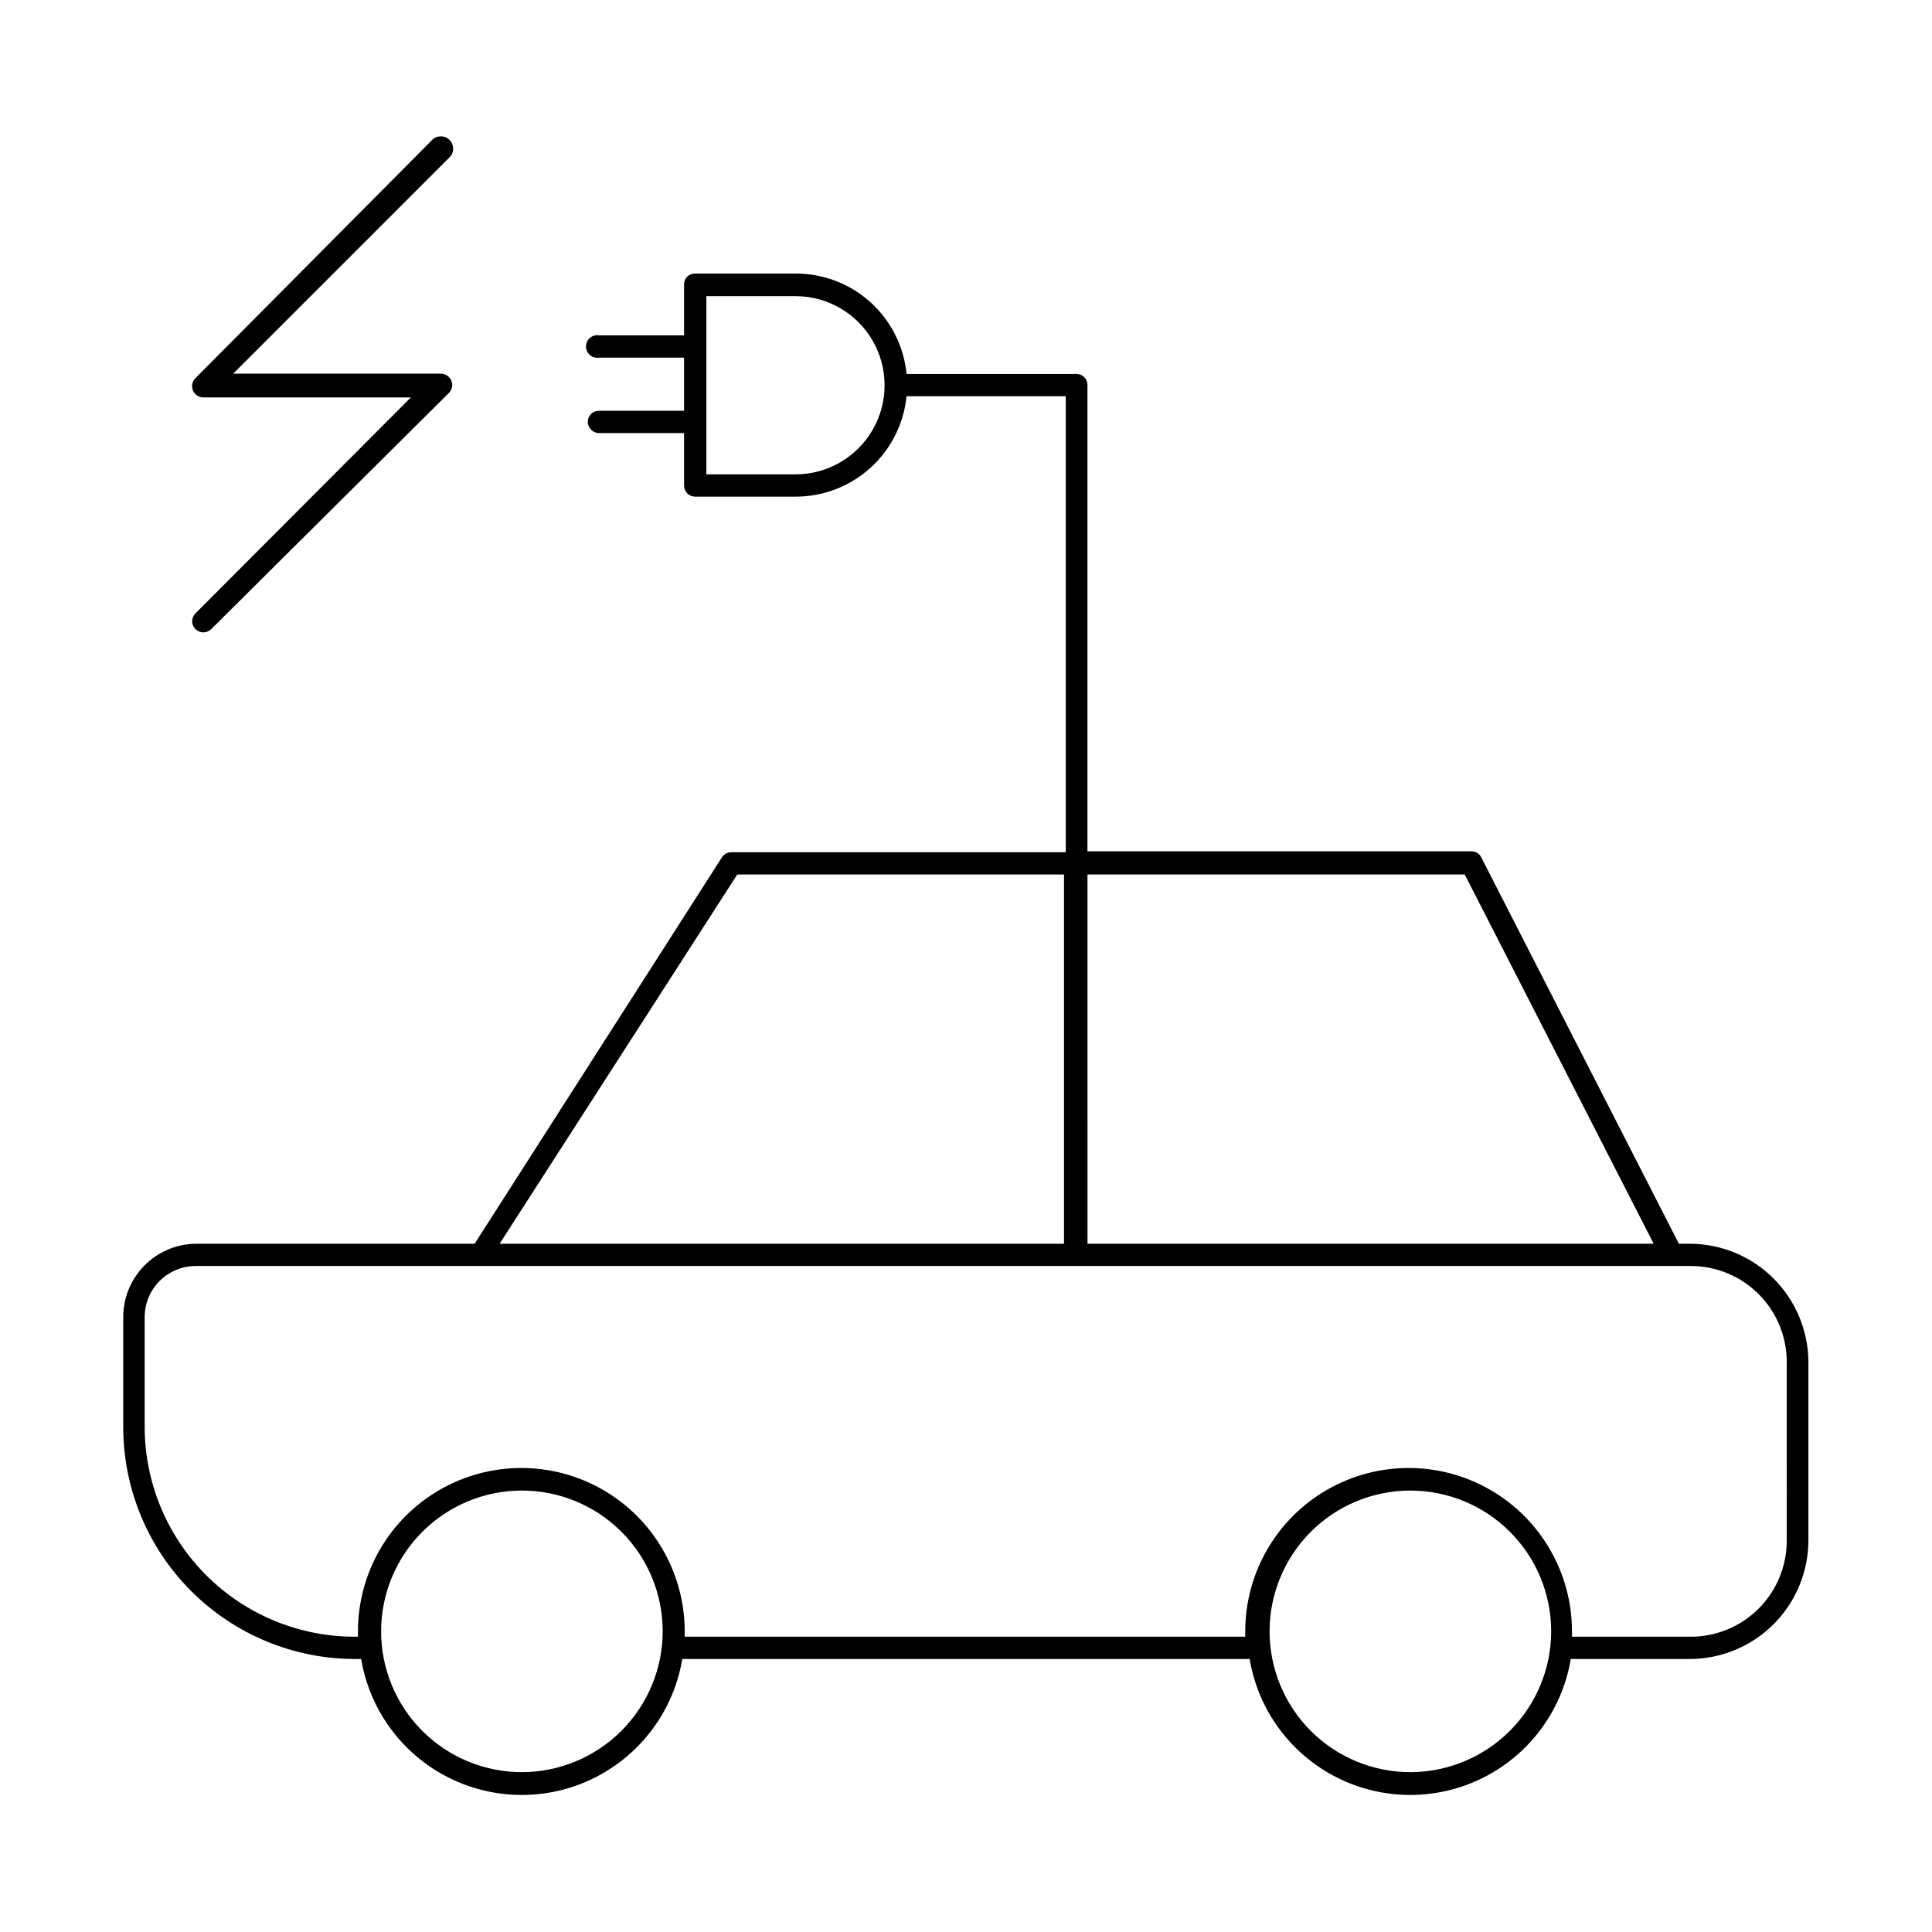 <?xml version="1.0" encoding="UTF-8"?>
<!-- Uploaded to: SVG Repo, www.svgrepo.com, Generator: SVG Repo Mixer Tools -->
<svg fill="#000000" width="800px" height="800px" version="1.1" viewBox="144 144 512 512" xmlns="http://www.w3.org/2000/svg">
 <g>
  <path d="m592.07 473.6h-3.148l-52.348-102.34c-0.465-1.016-1.48-1.66-2.598-1.652h-101.79v-123.59c0-0.789-0.316-1.543-0.883-2.09-0.562-0.547-1.324-0.848-2.109-0.824h-44.949c-0.703-7.281-4.094-14.039-9.504-18.957-5.414-4.918-12.465-7.644-19.781-7.652h-26.762c-0.781-0.02-1.535 0.281-2.086 0.832-0.551 0.551-0.852 1.305-0.828 2.082v13.461h-22.516c-0.863-0.141-1.75 0.105-2.418 0.672-0.668 0.57-1.055 1.402-1.055 2.281s0.387 1.711 1.055 2.277c0.668 0.57 1.555 0.816 2.418 0.676h22.516v14.09h-22.516c-0.785-0.023-1.547 0.277-2.109 0.824-0.562 0.547-0.879 1.301-0.879 2.086 0 1.652 1.336 2.992 2.988 2.992h22.516v13.855c-0.02 0.785 0.277 1.547 0.824 2.109 0.551 0.566 1.301 0.883 2.09 0.883h26.609-0.004c7.336 0.016 14.418-2.699 19.859-7.621 5.441-4.918 8.859-11.688 9.582-18.988h42.195v120.84h-88.641c-1.027 0.008-1.977 0.543-2.519 1.418l-65.496 102.34h-73.758c-5.144 0.02-10.07 2.078-13.699 5.723-3.629 3.644-5.668 8.578-5.668 13.723v29.125c0 16.305 6.481 31.945 18.008 43.473 11.531 11.531 27.168 18.008 43.473 18.008h1.574c2.266 13.535 10.832 25.184 23.074 31.379 12.246 6.195 26.707 6.195 38.949 0 12.246-6.195 20.812-17.844 23.074-31.379h150.36c2.262 13.535 10.828 25.184 23.074 31.379 12.242 6.195 26.707 6.195 38.949 0 12.246-6.195 20.812-17.844 23.074-31.379h31.488c8.352 0 16.359-3.316 22.266-9.223 5.902-5.906 9.223-13.914 9.223-22.266v-47.23c-0.043-8.27-3.336-16.191-9.168-22.055-5.832-5.863-13.738-9.195-22.008-9.277zm-237.26-203.89h-23.617v-47.23h23.617c8.438 0 16.234 4.5 20.453 11.809 4.219 7.305 4.219 16.309 0 23.617-4.219 7.305-12.016 11.805-20.453 11.805zm77.383 106.04h99.977l50.066 97.848-150.04 0.004zm-92.812 0h86.594v97.852h-149.57zm-57.07 237.89c-9.898 0-19.387-3.93-26.387-10.93-6.996-6.996-10.926-16.488-10.926-26.383s3.93-19.387 10.926-26.383c7-7 16.488-10.93 26.387-10.93 9.895 0 19.387 3.93 26.383 10.93 7 6.996 10.93 16.488 10.93 26.383-0.02 9.891-3.957 19.367-10.953 26.363-6.992 6.992-16.469 10.93-26.359 10.949zm235.38 0h-0.004c-9.891-0.02-19.367-3.969-26.352-10.973-6.981-7.008-10.895-16.5-10.883-26.391 0.016-9.895 3.957-19.375 10.957-26.363 7.004-6.984 16.492-10.906 26.383-10.898 9.895 0.008 19.375 3.941 26.367 10.938 6.992 6.996 10.922 16.484 10.922 26.375-0.02 9.836-3.914 19.266-10.84 26.25s-16.324 10.961-26.16 11.062zm99.816-61.246v0.004c-0.023 6.727-2.711 13.176-7.477 17.926-4.766 4.754-11.223 7.422-17.953 7.422h-31.488v-1.418c0-15.469-8.25-29.762-21.645-37.496-13.398-7.734-29.902-7.734-43.297 0-13.398 7.734-21.648 22.027-21.648 37.496v1.418h-148.55v-1.418c0-15.469-8.25-29.762-21.648-37.496-13.395-7.734-29.898-7.734-43.293 0-13.398 7.734-21.648 22.027-21.648 37.496v1.418h-0.945c-14.734-0.023-28.859-5.883-39.277-16.301s-16.277-24.543-16.301-39.277v-29.125c0-3.621 1.449-7.086 4.023-9.633 2.574-2.543 6.059-3.949 9.676-3.906h396.04c6.746 0 13.211 2.676 17.98 7.445 4.769 4.769 7.449 11.234 7.449 17.98z"/>
  <path d="m195.8 310.73c0.547 0.539 1.281 0.852 2.047 0.863 0.797 0 1.559-0.312 2.125-0.863l62.977-62.582c0.855-0.848 1.121-2.121 0.676-3.238-0.449-1.117-1.52-1.855-2.723-1.879h-55.105l57.547-57.547c1.152-1.391 0.957-3.453-0.434-4.606-1.391-1.148-3.453-0.957-4.606 0.434l-62.582 62.977c-0.801 0.852-1.031 2.094-0.594 3.176 0.441 1.082 1.473 1.812 2.641 1.863h55.105l-57.074 57.23c-0.562 0.547-0.879 1.301-0.879 2.086 0 0.785 0.316 1.535 0.879 2.086z"/>
 </g>
</svg>